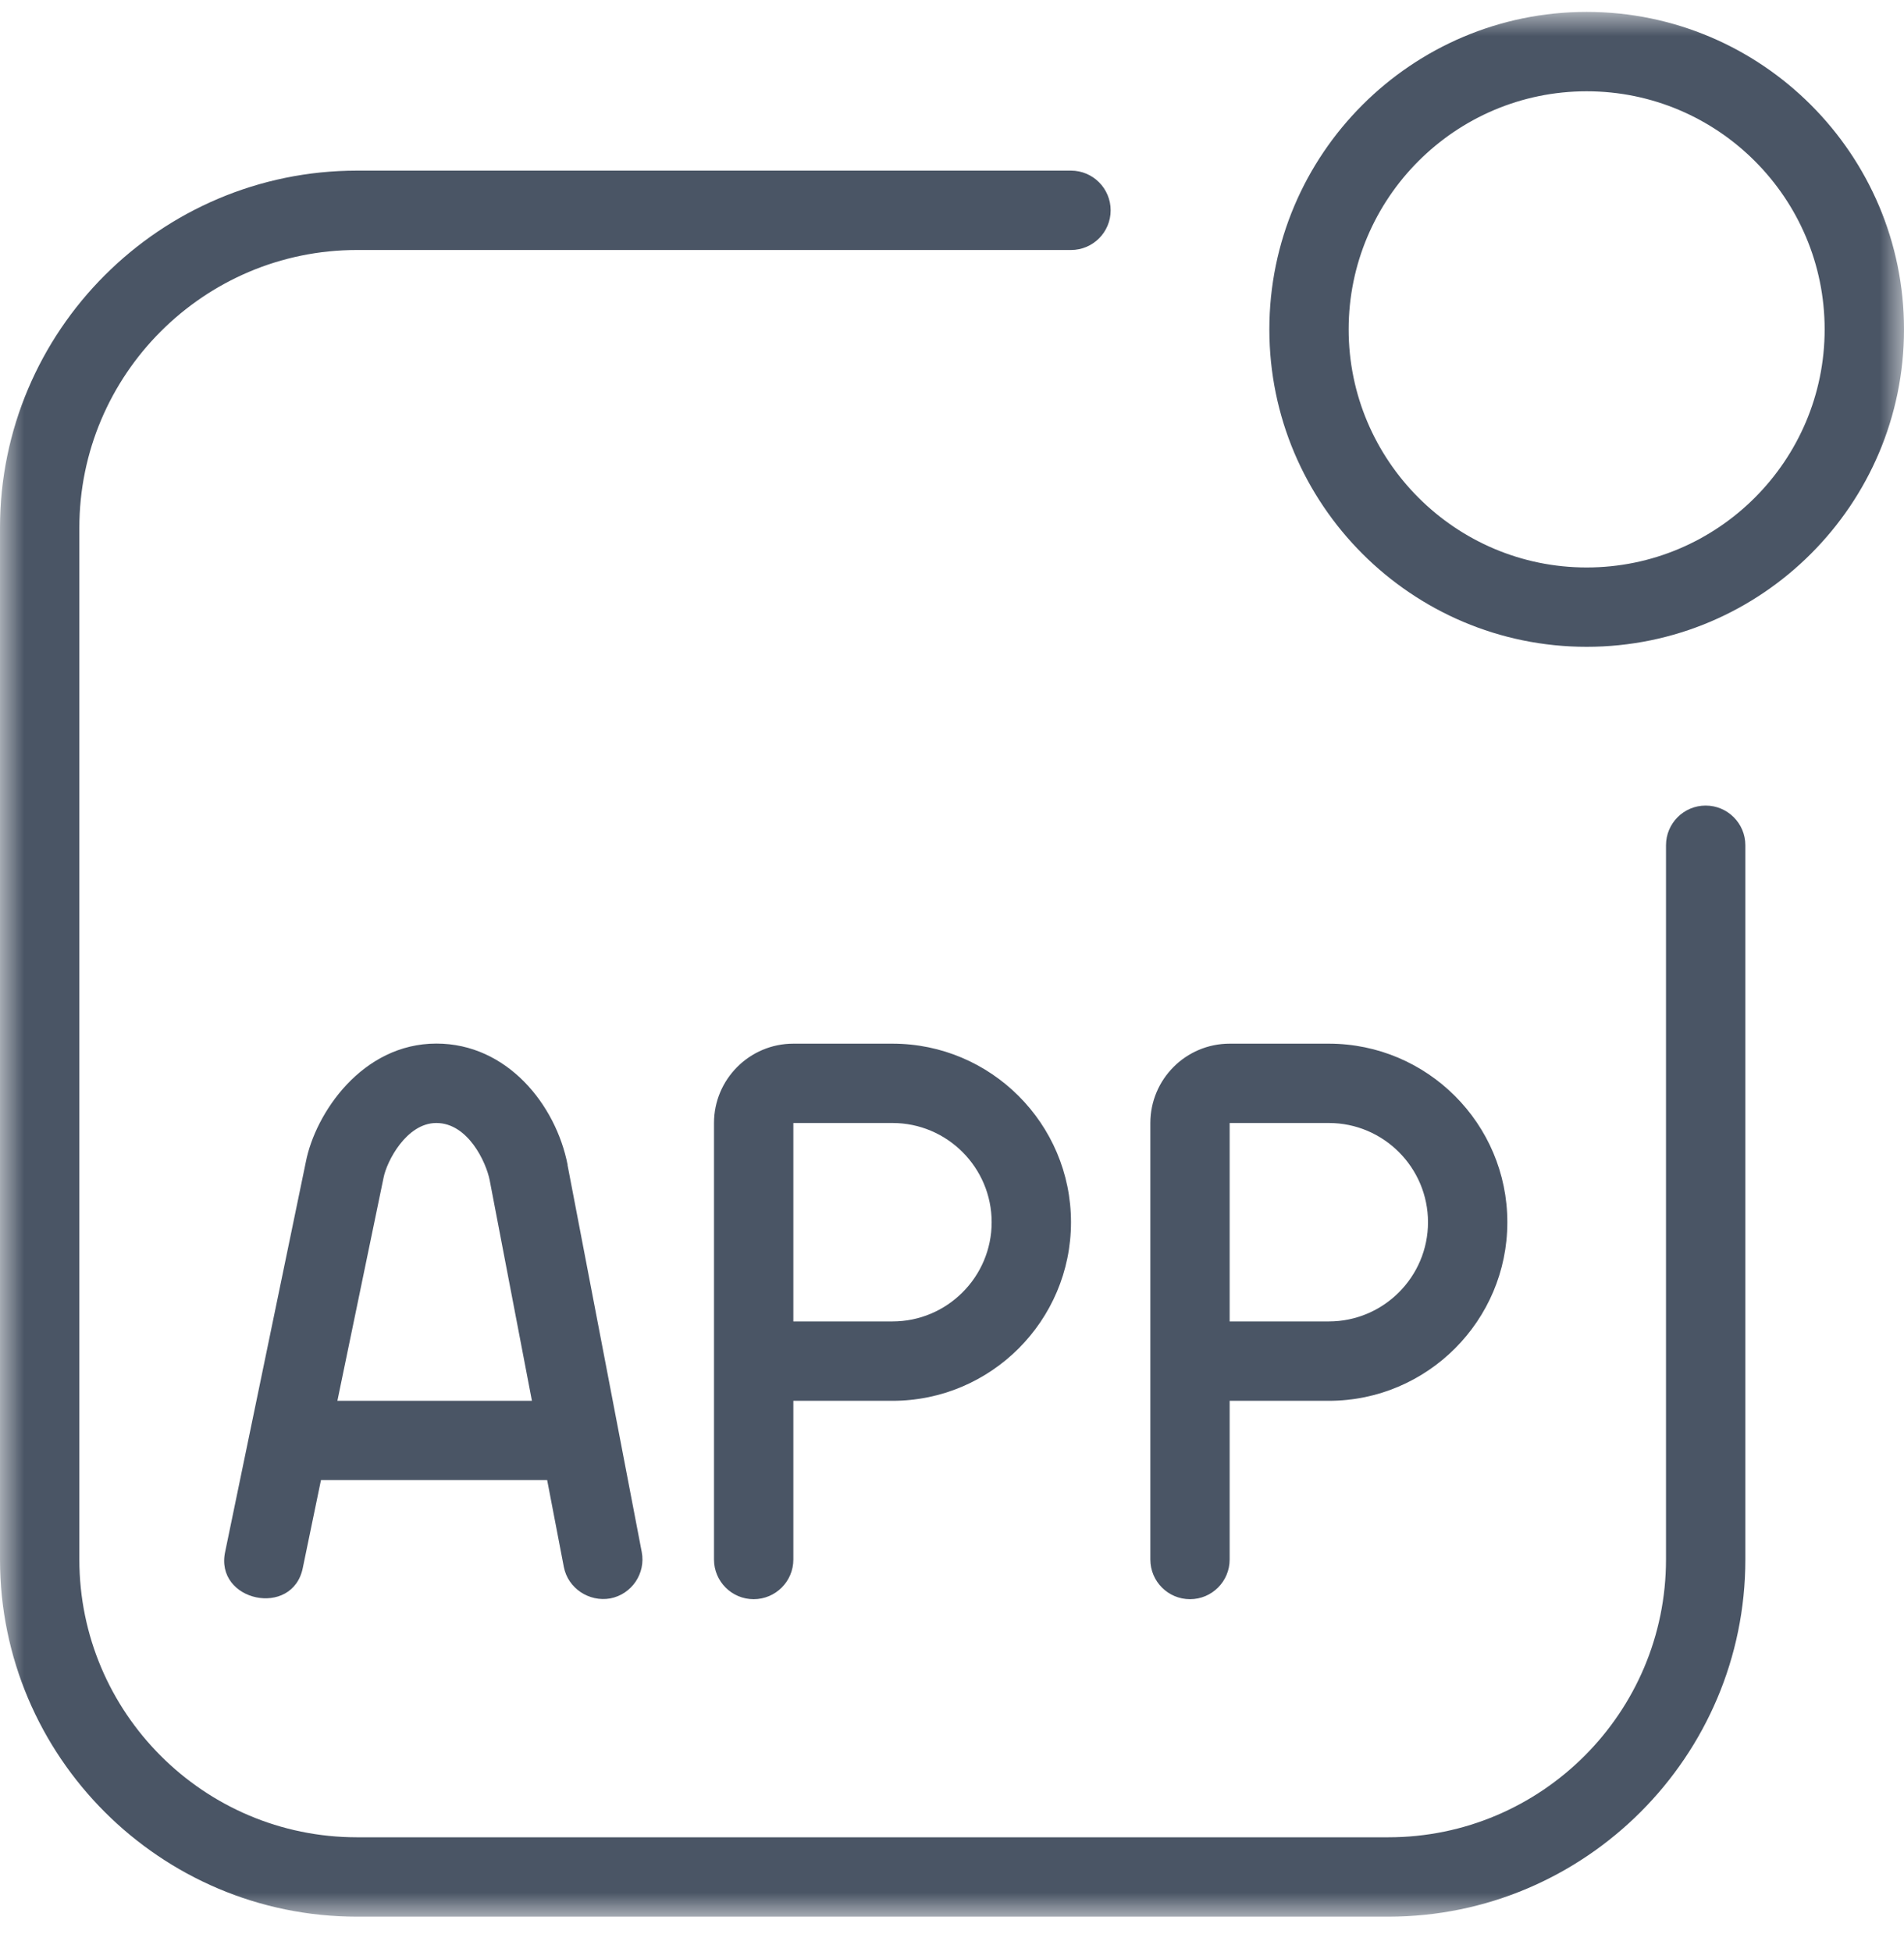 <?xml version="1.0" encoding="UTF-8"?> <svg xmlns="http://www.w3.org/2000/svg" viewBox="0 0 40.00 41.00" data-guides="{&quot;vertical&quot;:[],&quot;horizontal&quot;:[]}"><mask x="0" y="0.25" width="40" height="40" data-from-defs="true" maskUnits="userSpaceOnUse" maskContentUnits="userSpaceOnUse" id="tSvg10e8639dd97"><path fill="white" stroke="none" fill-opacity="1" stroke-width="1" stroke-opacity="1" color="rgb(51, 51, 51)" width="40" height="40" id="tSvg178cda60365" title="Rectangle 3" d="M0 0.25C13.333 0.25 26.667 0.25 40 0.25C40 13.583 40 26.917 40 40.25C26.667 40.25 13.333 40.25 0 40.25C0 26.917 0 13.583 0 0.25Z"></path></mask><mask x="0" y="0.25" width="40" height="40" data-from-defs="true" maskUnits="userSpaceOnUse" maskContentUnits="userSpaceOnUse" id="tSvg120cffc7fda"><path fill="white" stroke="none" fill-opacity="1" stroke-width="1" stroke-opacity="1" color="rgb(51, 51, 51)" width="40" height="40" id="tSvge3d9e87950" title="Rectangle 4" d="M0 0.25C13.333 0.25 26.667 0.25 40 0.25C40 13.583 40 26.917 40 40.25C26.667 40.25 13.333 40.25 0 40.25C0 26.917 0 13.583 0 0.25Z"></path></mask><path fill="#4a5565" stroke="none" fill-opacity="1" stroke-width="1" stroke-opacity="1" color="rgb(51, 51, 51)" mask="url(#tSvg120cffc7fda)" id="tSvg183da8181df" title="Path 2" d="M36.667 17.75C36.667 22.75 36.667 27.75 36.667 32.75C36.667 36.885 33.302 40.25 29.167 40.25C21.945 40.25 14.722 40.25 7.5 40.25C3.365 40.25 0 36.885 0 32.75C0 25.528 0 18.305 0 11.083C0 6.948 3.365 3.583 7.5 3.583C12.5 3.583 17.5 3.583 22.5 3.583C22.96 3.583 23.333 3.957 23.333 4.417C23.333 4.877 22.96 5.25 22.5 5.25C17.5 5.25 12.5 5.25 7.5 5.25C4.283 5.25 1.667 7.867 1.667 11.083C1.667 18.305 1.667 25.528 1.667 32.75C1.667 35.967 4.283 38.583 7.5 38.583C14.722 38.583 21.945 38.583 29.167 38.583C32.383 38.583 35 35.967 35 32.75C35 27.75 35 22.75 35 17.75C35 17.29 35.373 16.917 35.833 16.917C36.293 16.917 36.667 17.29 36.667 17.75ZM40 6.917C40 10.593 37.01 13.583 33.333 13.583C29.657 13.583 26.667 10.593 26.667 6.917C26.667 3.24 29.657 0.25 33.333 0.25C37.01 0.25 40 3.24 40 6.917ZM38.333 6.917C38.333 4.16 36.09 1.917 33.333 1.917C30.577 1.917 28.333 4.16 28.333 6.917C28.333 9.673 30.577 11.917 33.333 11.917C36.09 11.917 38.333 9.673 38.333 6.917ZM18.75 21.917C20.817 21.917 22.5 23.598 22.5 25.667C22.5 27.735 20.817 29.417 18.75 29.417C18.056 29.417 17.361 29.417 16.667 29.417C16.667 30.528 16.667 31.639 16.667 32.75C16.667 33.21 16.293 33.583 15.833 33.583C15.373 33.583 15 33.21 15 32.75C15 29.694 15 26.639 15 23.583C15 22.665 15.747 21.917 16.667 21.917C17.361 21.917 18.056 21.917 18.75 21.917ZM18.75 23.583C18.056 23.583 17.361 23.583 16.667 23.583C16.667 24.972 16.667 26.361 16.667 27.75C17.361 27.75 18.056 27.75 18.75 27.75C19.898 27.75 20.833 26.815 20.833 25.667C20.833 24.518 19.898 23.583 18.75 23.583ZM24.167 32.75C24.167 29.694 24.167 26.639 24.167 23.583C24.167 22.665 24.913 21.917 25.833 21.917C26.528 21.917 27.222 21.917 27.917 21.917C29.983 21.917 31.667 23.598 31.667 25.667C31.667 27.735 29.983 29.417 27.917 29.417C27.222 29.417 26.528 29.417 25.833 29.417C25.833 30.528 25.833 31.639 25.833 32.75C25.833 33.21 25.46 33.583 25 33.583C24.54 33.583 24.167 33.21 24.167 32.75ZM25.833 27.75C26.528 27.75 27.222 27.75 27.917 27.75C29.065 27.75 30 26.815 30 25.667C30 24.518 29.065 23.583 27.917 23.583C27.222 23.583 26.528 23.583 25.833 23.583C25.833 24.972 25.833 26.361 25.833 27.75ZM11.923 24.465C12.443 27.174 12.962 29.883 13.482 32.592C13.568 33.043 13.272 33.48 12.82 33.567C12.377 33.645 11.932 33.357 11.845 32.905C11.728 32.297 11.612 31.689 11.495 31.082C9.911 31.082 8.327 31.082 6.743 31.082C6.617 31.694 6.49 32.306 6.363 32.918C6.155 33.985 4.497 33.632 4.732 32.58C5.296 29.854 5.861 27.128 6.425 24.402C6.625 23.375 7.61 21.915 9.168 21.915C10.653 21.915 11.678 23.198 11.925 24.463C11.924 24.464 11.924 24.464 11.923 24.465ZM11.175 29.417C10.879 27.872 10.583 26.327 10.287 24.782C10.213 24.407 9.832 23.583 9.167 23.583C8.537 23.583 8.123 24.393 8.058 24.732C7.735 26.293 7.412 27.855 7.088 29.417C8.451 29.417 9.813 29.417 11.175 29.417Z"></path><defs></defs></svg> 